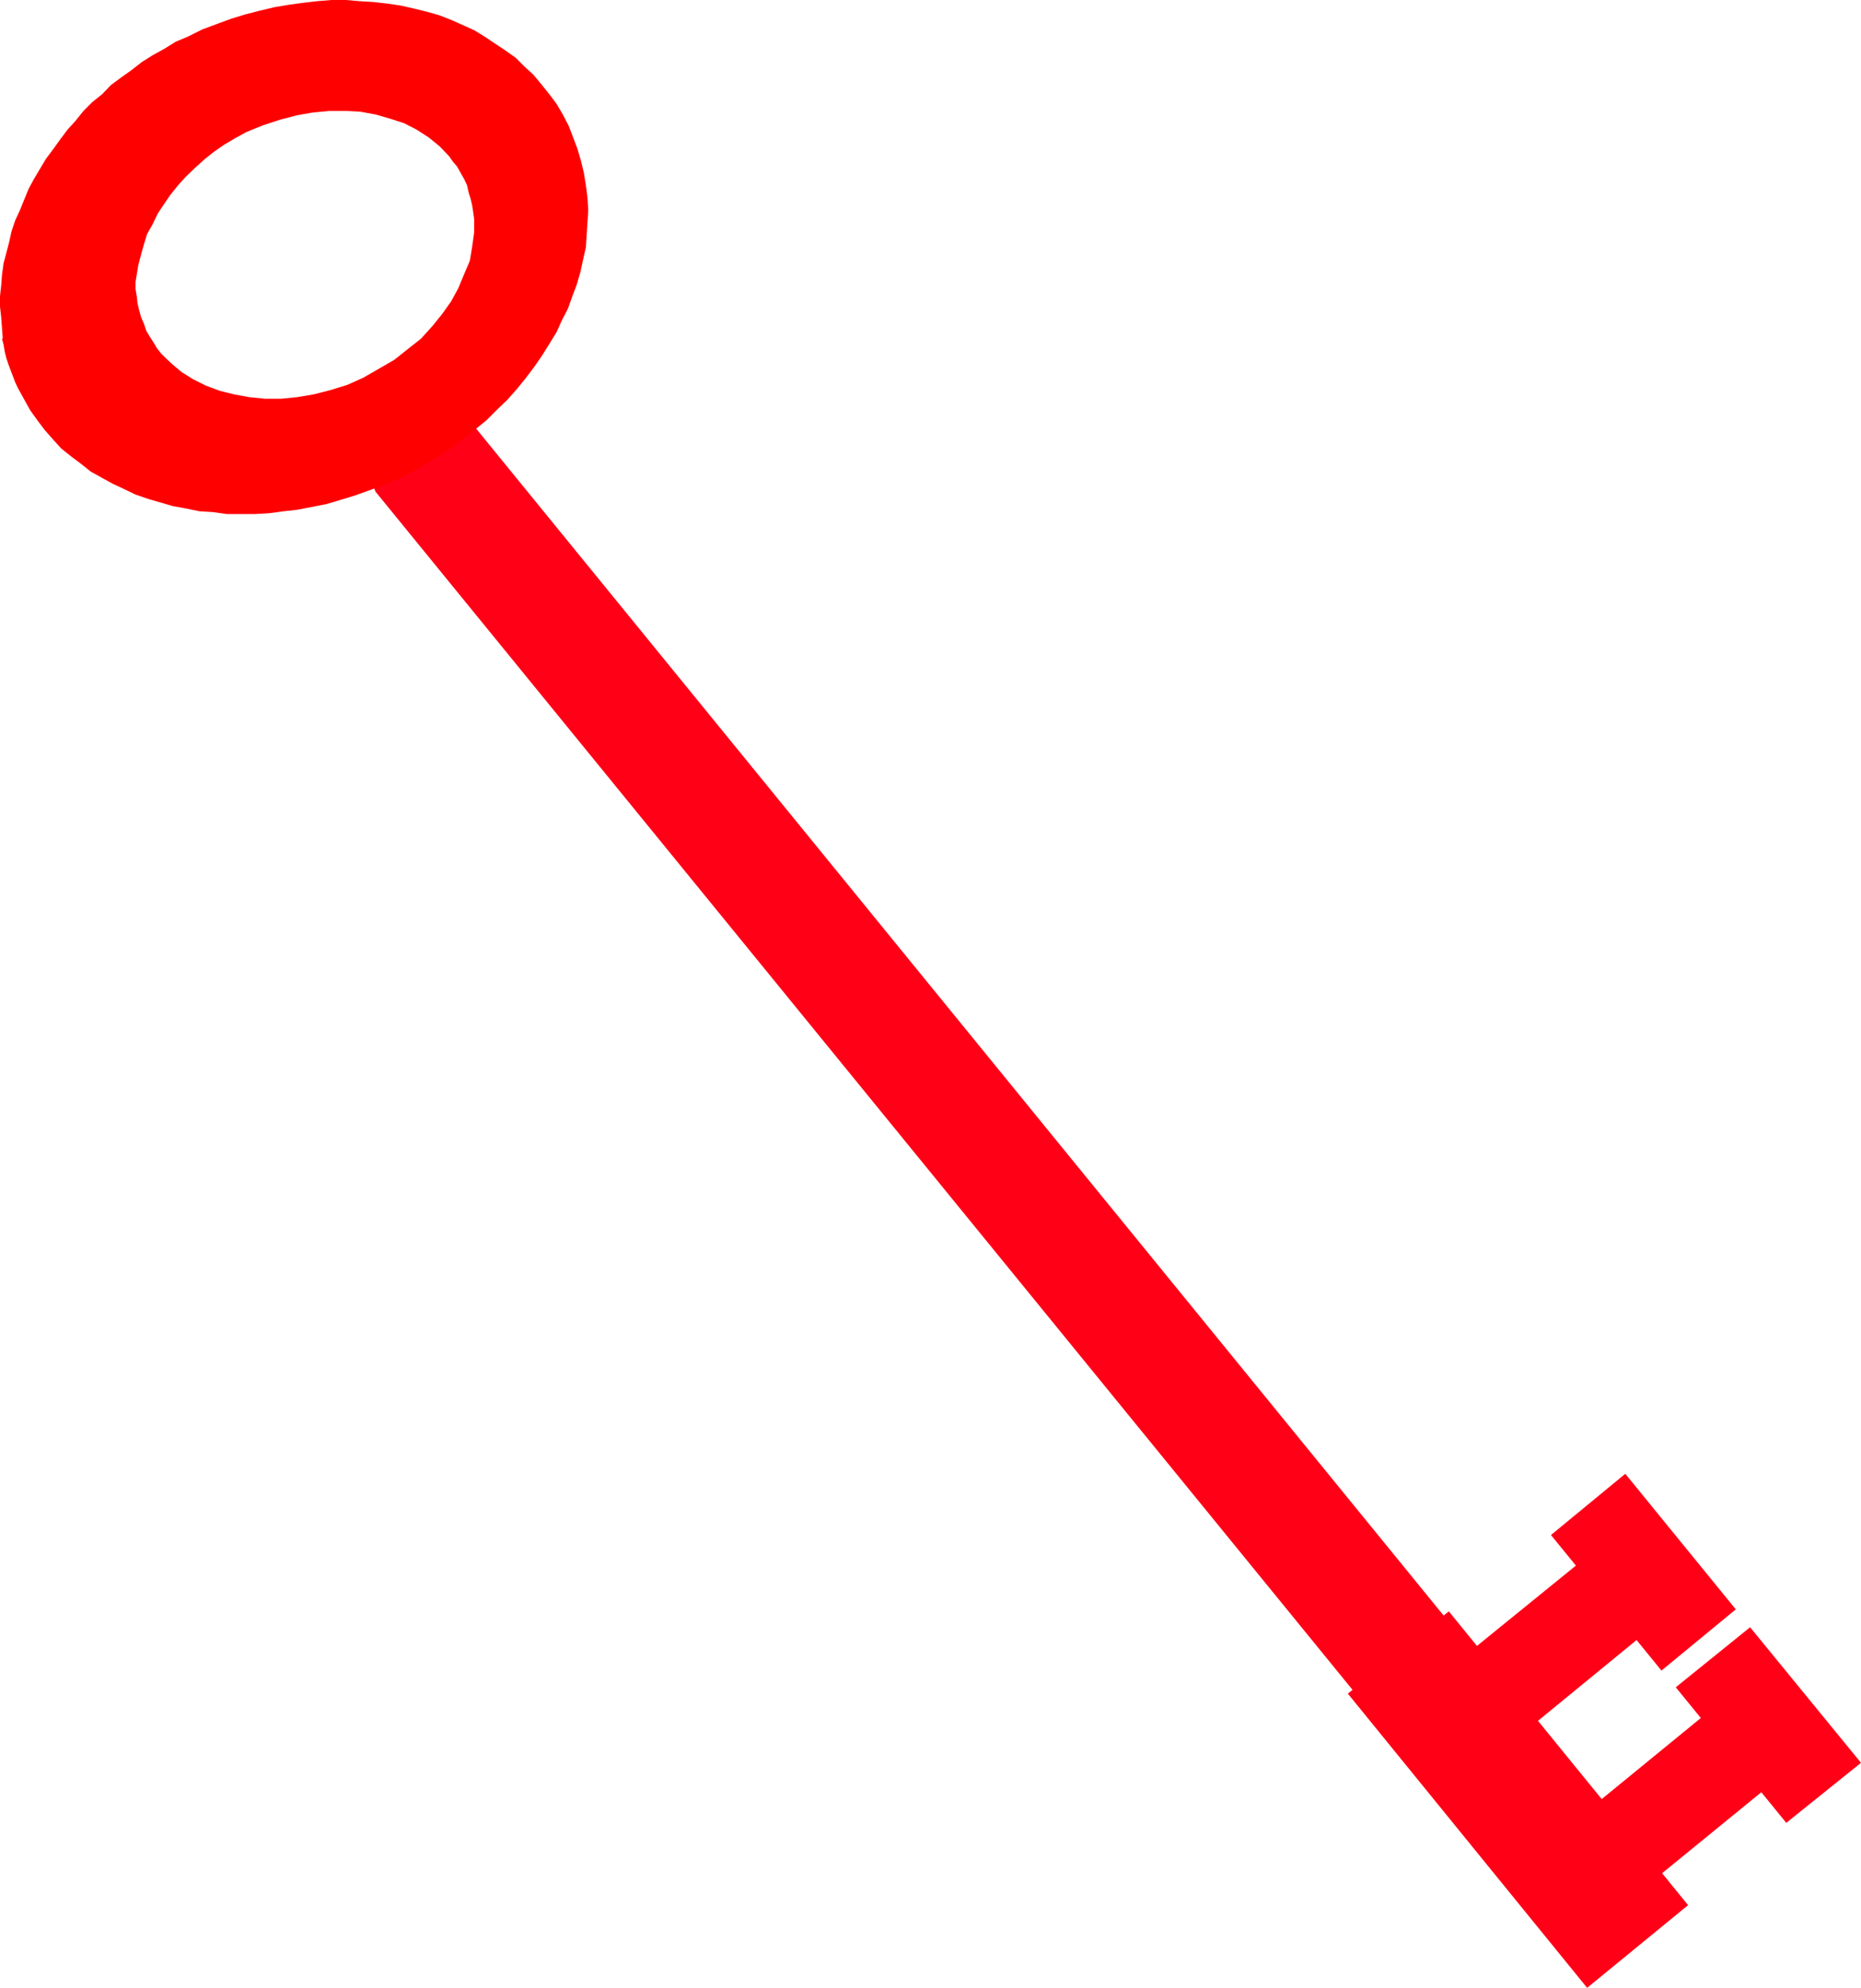 <svg height="480" viewBox="0 0 337.104 360" width="449.472" xmlns="http://www.w3.org/2000/svg"><path style="fill:#ff0017" d="m198.782 328.929 13.464-11.088 194.832 238.968-13.464 10.872z" transform="translate(-129.086 -240.945)"/><path style="fill:#ff0017" d="m213.686 316.545-3.672-1.44-13.536 11.088 4.392 5.256 13.608-11.088-3.672-1.44 3.672 1.44.144-.288.144-.288.216-.504-.216-.504-.288-1.08-.792-1.152-.792-.792-1.008-.648-.432-.144-.504-.216-.504.216-.432.144z" transform="translate(-129.086 -240.945)"/><path style="fill:#ff0017" d="m409.166 559.329-.648-3.816-194.832-238.968-2.88 2.376 194.832 238.968-.792-3.816.792 3.816.504.648.504.504.432.288.648.216.36.144h.432l.36-.144.288-.216.36-.144.144-.504v-1.224l-.288-.648-.36-.648-.504-.648z" transform="translate(-129.086 -240.945)"/><path style="fill:#ff0017" d="m392.03 568.977 3.672 1.44 13.464-11.088-4.32-5.256-13.464 11.088 3.672 1.44-3.672-1.44-.288.288-.216.36v1.08l.504.936.648 1.152.936.792 1.008.648.432.144.504.216.504-.216.288-.144z" transform="translate(-129.086 -240.945)"/><path style="fill:#ff0017" d="m196.478 326.193.648 3.816L392.03 568.977l3.024-2.376-194.832-238.968.648 3.816-.648-3.816-.504-.648-.648-.504-.504-.288-.432-.216-.504-.144h-.288l-.504.144-.36.216-.144.288-.144.36-.144.288v.504l.144.648.144.432.504.648.288.648z" transform="translate(-129.086 -240.945)"/><path style="fill:#ff0017" d="m373.238 547.665 18.288-14.904 43.344 53.208-18.288 14.976z" transform="translate(-129.086 -240.945)"/><path style="fill:#ff0017" d="M395.846 562.28 384.83 548.6l37.512-30.455 10.944 13.464zm22.464 27.577-10.872-13.464 37.512-30.672 10.944 13.464z" transform="translate(-129.086 -240.945)"/><path style="fill:#ff0017" d="m410.03 518.937 13.464-11.088L443.51 532.4l-13.464 11.088zm22.608 27.576 13.464-10.872 20.088 24.552-13.536 10.872z" transform="translate(-129.086 -240.945)"/><path style="fill:red" d="m153.854 290.697-24.264 11.592-.144-1.944-.144-1.944-.216-1.944v-1.872l.216-1.944.144-1.944.288-2.088.504-1.872.504-1.944.432-1.944.648-1.944.864-1.872.792-1.944.792-1.944.936-1.728 1.152-1.944 1.08-1.8 1.296-1.728 1.296-1.8 1.296-1.728 1.44-1.584 1.44-1.8 1.584-1.584 1.8-1.44 1.584-1.656 1.944-1.44 1.728-1.224 1.944-1.512 1.944-1.224 2.088-1.152 2.088-1.296 2.232-.936 2.592-1.296 2.52-.936 2.736-1.008 2.592-.792 2.52-.648 2.736-.648 2.592-.432 2.592-.36 2.52-.288 2.592-.216h2.592l2.52.216 2.448.144 2.52.288 2.448.36 2.232.504 2.376.576 2.304.648 2.232.864 2.088.936 2.088.936 1.872 1.152 1.944 1.296 1.944 1.296 1.728 1.224 1.656 1.656 1.584 1.44 1.44 1.728 1.44 1.8 1.296 1.728 1.152 1.944 1.08 2.088.792 2.088.792 2.088.648 2.232.504 2.088.36 2.232.288 2.232.144 2.304-.144 2.232-.144 2.232-.144 2.232-.504 2.232-.504 2.304-.648 2.232-.792 2.088-.792 2.232-1.152 2.232-.936 2.088-1.296 2.088-1.296 2.088-1.44 2.088-1.584 2.088-1.584 1.944-1.656 1.872-1.872 1.8-1.944 1.944-1.944 1.584-2.232 1.728-2.088 1.656-2.232 1.44-2.448 1.44-2.376 1.44-2.592 1.296-2.52 1.08-2.736 1.008-2.592.936-2.592.792-2.664.792-2.592.504-2.592.504-2.52.288-2.736.36-2.592.144h-4.968l-2.592-.36-2.376-.144-2.448-.504-2.376-.432-2.232-.648-2.232-.648-2.304-.792-2.088-1.008-2.016-.936-2.088-1.152-1.944-1.08-1.8-1.44-1.728-1.296-1.8-1.44-1.44-1.584-1.584-1.8-1.296-1.728-1.296-1.8-1.08-1.944-1.152-2.088-.504-1.08-.432-1.152-.36-.936-.432-1.152-.36-1.08-.288-1.152-.216-1.296-.288-1.08 24.408-11.592-.216 1.296v1.296l.216 1.296.144 1.296.288 1.224.36 1.296.504 1.152.432 1.296.648 1.08.648 1.008.648 1.08.792 1.008 1.8 1.728 1.872 1.584 2.088 1.296 2.304 1.152 2.52.936 2.592.648 2.736.504 2.88.288h2.88l2.88-.288 3.024-.504 3.096-.792 3.024-.936 2.88-1.296 2.88-1.656 2.736-1.584 2.448-1.944 2.376-1.872 2.088-2.304 1.8-2.232 1.584-2.232 1.296-2.376 1.08-2.592 1.008-2.376.432-2.592.36-2.592v-2.376l-.36-2.448-.288-1.224-.36-1.152-.288-1.296-.504-1.08-.648-1.152-.648-1.152-.792-.936-.648-.936-1.728-1.8-1.944-1.584-2.232-1.44-2.232-1.152-2.448-.792-2.736-.792-2.736-.504-2.664-.144h-2.952l-3.024.288-2.88.504-3.024.792-3.096 1.008-3.024 1.224-2.088 1.152-1.944 1.152-1.872 1.296-1.8 1.44-1.584 1.44-1.656 1.584-1.44 1.584-1.44 1.8-1.08 1.584-1.152 1.728-.936 1.944-1.008 1.8-.576 1.872-.504 1.8-.504 1.944z" transform="translate(-129.086 -240.945)"/></svg>
